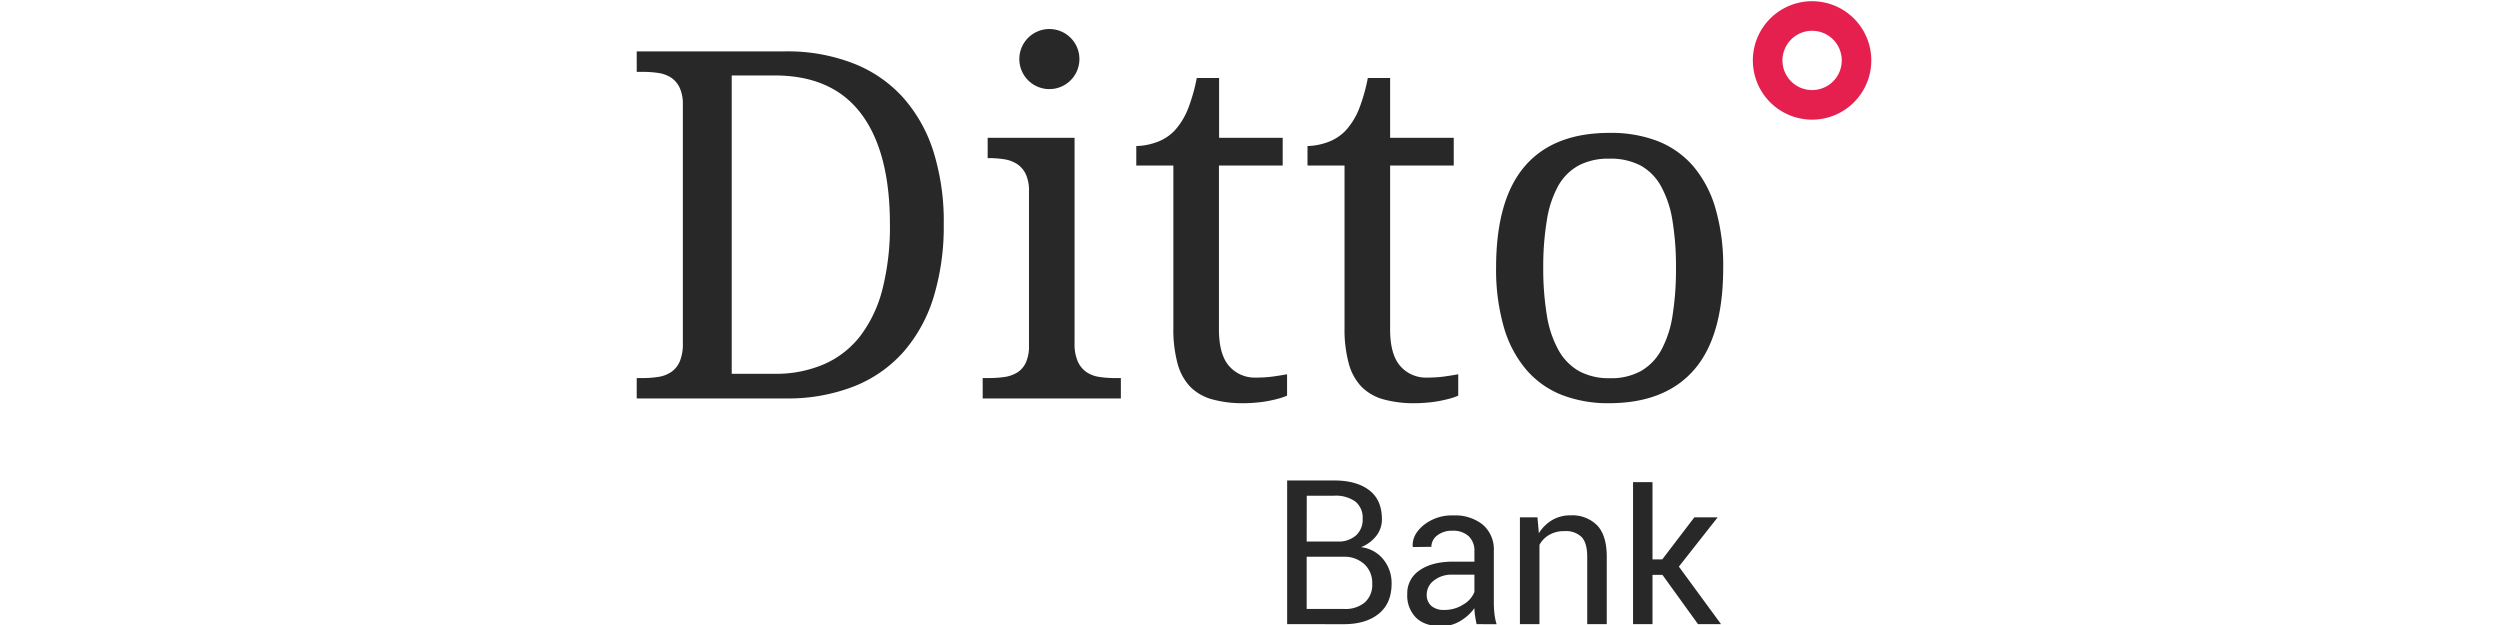 <svg id="Ebene_1" data-name="Ebene 1" preserveAspectRatio="xMinYMax meet" xmlns="http://www.w3.org/2000/svg" viewBox="0 0 640 160"><defs><style>.cls-1{fill:#282828;}.cls-2{fill:#e5204f;}</style></defs><title>logo-ditto-bank</title><path class="cls-1" d="M276.33,15.12a7.69,7.69,0,1,1-7.69-7.69A7.69,7.69,0,0,1,276.33,15.12Z"/><path class="cls-1" d="M241.6,57.46a62.23,62.23,0,0,1-2.55,18.44,38.39,38.39,0,0,1-7.6,14,33.26,33.26,0,0,1-12.64,8.94A46.51,46.51,0,0,1,201.06,102H163V96.78h1.58a25,25,0,0,0,4-.3,8,8,0,0,0,3.25-1.25,6.23,6.23,0,0,0,2.19-2.7,11.57,11.57,0,0,0,.79-4.68v-61a10,10,0,0,0-.82-4.4,6.42,6.42,0,0,0-2.21-2.59,8.2,8.2,0,0,0-3.26-1.18,25.83,25.83,0,0,0-3.92-.28H163V13.15h38.11a46.66,46.66,0,0,1,17.14,3,33.57,33.57,0,0,1,12.73,8.59,37.91,37.91,0,0,1,7.94,13.92A60,60,0,0,1,241.6,57.46ZM198.14,95.69a31.06,31.06,0,0,0,13-2.53,23.86,23.86,0,0,0,9.27-7.38,33.48,33.48,0,0,0,5.56-12,64.94,64.94,0,0,0,1.85-16.35q0-18.54-7.38-28.33t-22.16-9.78H187.32V95.69Z"/><path class="cls-1" d="M253.21,96.78a27.22,27.22,0,0,0,3.92-.27,8.53,8.53,0,0,0,3.25-1.13,5.85,5.85,0,0,0,2.22-2.52,10,10,0,0,0,.82-4.4V49a10,10,0,0,0-.82-4.41A6.33,6.33,0,0,0,260.38,42a8.29,8.29,0,0,0-3.25-1.22,24.55,24.55,0,0,0-3.92-.3h-.37V35.27h22.25V87.85a11.19,11.19,0,0,0,.82,4.68,6.61,6.61,0,0,0,2.19,2.7,7.76,7.76,0,0,0,3.25,1.25,25.12,25.12,0,0,0,3.95.3h1.64V102H251.57V96.78Z"/><path class="cls-1" d="M321.53,96.66a32.71,32.71,0,0,0,4.13-.24c1.25-.17,2.53-.37,3.83-.61v5.47a14.49,14.49,0,0,1-2.07.73c-.85.24-1.77.45-2.76.64s-2,.32-3.13.42-2.13.15-3.1.15a29,29,0,0,1-8.15-1A12.59,12.59,0,0,1,304.69,99a13.85,13.85,0,0,1-3.25-6A33.2,33.2,0,0,1,300.38,84V42.38h-9.49v-5a15.91,15.91,0,0,0,5-.91,11.9,11.9,0,0,0,4.77-3,18.24,18.24,0,0,0,3.43-5.5,45.19,45.19,0,0,0,2.28-8h5.72V35.27h16.28v7.11H312.05V84.32q0,6.39,2.58,9.36A8.66,8.66,0,0,0,321.53,96.66Z"/><path class="cls-1" d="M365.35,96.66a32.71,32.71,0,0,0,4.13-.24c1.26-.17,2.54-.37,3.83-.61v5.47a14.3,14.3,0,0,1-2.06.73c-.86.24-1.78.45-2.77.64s-2,.32-3.13.42-2.13.15-3.1.15a29,29,0,0,1-8.14-1,12.68,12.68,0,0,1-5.6-3.25,13.85,13.85,0,0,1-3.25-6A33.2,33.2,0,0,1,344.2,84V42.38h-9.48v-5a15.85,15.85,0,0,0,4.95-.91,11.9,11.9,0,0,0,4.77-3,18.26,18.26,0,0,0,3.44-5.5,45.19,45.19,0,0,0,2.28-8h5.71V35.27h16.29v7.11H355.87V84.32q0,6.39,2.58,9.36A8.66,8.66,0,0,0,365.35,96.66Z"/><path class="cls-1" d="M441.14,68.52q0,17.57-7.44,26.13t-21.79,8.57a32.61,32.61,0,0,1-12.09-2.12,23.15,23.15,0,0,1-9.09-6.45A29.28,29.28,0,0,1,385,83.81a53.34,53.34,0,0,1-2-15.29q0-17.44,7.38-26t21.85-8.5a32.91,32.91,0,0,1,12.1,2.09,23.16,23.16,0,0,1,9.09,6.38,29.13,29.13,0,0,1,5.71,10.76A52.33,52.33,0,0,1,441.14,68.52Zm-46.07,0A73.51,73.51,0,0,0,396,80.74a27,27,0,0,0,2.95,8.84A14,14,0,0,0,404.22,95a16,16,0,0,0,7.93,1.82,15.75,15.75,0,0,0,7.9-1.82,13.83,13.83,0,0,0,5.23-5.38,27,27,0,0,0,2.89-8.84,74.86,74.86,0,0,0,.88-12.22,72.41,72.41,0,0,0-.91-12.16,26.73,26.73,0,0,0-2.92-8.72A13.43,13.43,0,0,0,420,42.38,16.51,16.51,0,0,0,412,40.62a16.3,16.3,0,0,0-7.9,1.76,13.49,13.49,0,0,0-5.23,5.26A26.73,26.73,0,0,0,396,56.36,72.41,72.41,0,0,0,395.07,68.52Z"/><path class="cls-2" d="M463.89,7.88a7.59,7.59,0,1,1-7.58,7.58,7.59,7.59,0,0,1,7.58-7.58m0-7.57a15.16,15.16,0,1,0,15.16,15.15A15.15,15.15,0,0,0,463.89.31Z"/><path class="cls-1" d="M329.51,159.78V123h12q5.76,0,9,2.49c2.18,1.65,3.26,4.14,3.26,7.46a6.77,6.77,0,0,1-1.46,4.26,9.25,9.25,0,0,1-3.89,2.87,8.57,8.57,0,0,1,5.72,3.13,9.58,9.58,0,0,1,2.11,6.19q0,5.06-3.29,7.72t-8.89,2.67Zm5-21.15h8.06a6.6,6.6,0,0,0,4.52-1.53,5.38,5.38,0,0,0,1.75-4.26,5.32,5.32,0,0,0-1.89-4.46,8.64,8.64,0,0,0-5.42-1.48h-7Zm0,3.89v13.37h9.6a7.67,7.67,0,0,0,5.29-1.68,6,6,0,0,0,1.89-4.77,6.54,6.54,0,0,0-1.92-4.92,7.52,7.52,0,0,0-5.18-2h-9.68Z"/><path class="cls-1" d="M378,159.78q-.25-1.25-.39-2.19a15.22,15.22,0,0,1-.16-1.91,11.55,11.55,0,0,1-3.63,3.3,9.2,9.2,0,0,1-4.81,1.33q-4.27,0-6.51-2.19a8,8,0,0,1-2.24-6,7,7,0,0,1,3.18-6.13c2.11-1.48,5-2.21,8.6-2.21h5.41v-2.71a5,5,0,0,0-1.47-3.8,5.78,5.78,0,0,0-4.14-1.4,6,6,0,0,0-3.92,1.21,3.66,3.66,0,0,0-1.49,2.91l-4.72.05-.06-.15q-.17-3,2.8-5.46a11.57,11.57,0,0,1,7.67-2.48,11.29,11.29,0,0,1,7.47,2.36,8.37,8.37,0,0,1,2.83,6.81v13.17a25.82,25.82,0,0,0,.16,2.83,14.49,14.49,0,0,0,.55,2.68Zm-8.26-3.64a8.85,8.85,0,0,0,4.88-1.39,6.62,6.62,0,0,0,2.83-3.19v-4.44h-5.59a7.24,7.24,0,0,0-4.81,1.51,4.53,4.53,0,0,0-1.81,3.57,3.75,3.75,0,0,0,1.14,2.88A4.8,4.8,0,0,0,369.75,156.14Z"/><path class="cls-1" d="M393.59,132.44l.36,4.07a9.87,9.87,0,0,1,3.42-3.38,9.12,9.12,0,0,1,4.69-1.2,8.93,8.93,0,0,1,6.84,2.59c1.62,1.73,2.43,4.39,2.43,8v17.26h-5V142.62c0-2.41-.47-4.12-1.43-5.13a5.71,5.71,0,0,0-4.35-1.52,7.67,7.67,0,0,0-3.91.93,6.59,6.59,0,0,0-2.54,2.59v20.29h-5V132.44Z"/><polygon class="cls-1" points="429.79 145.05 439.72 132.44 433.75 132.44 425.54 143.2 423.04 143.2 423.04 123.42 418.06 123.42 418.06 159.78 423.04 159.78 423.04 147.17 425.59 147.17 434.69 159.78 440.58 159.78 429.79 145.05"/></svg>